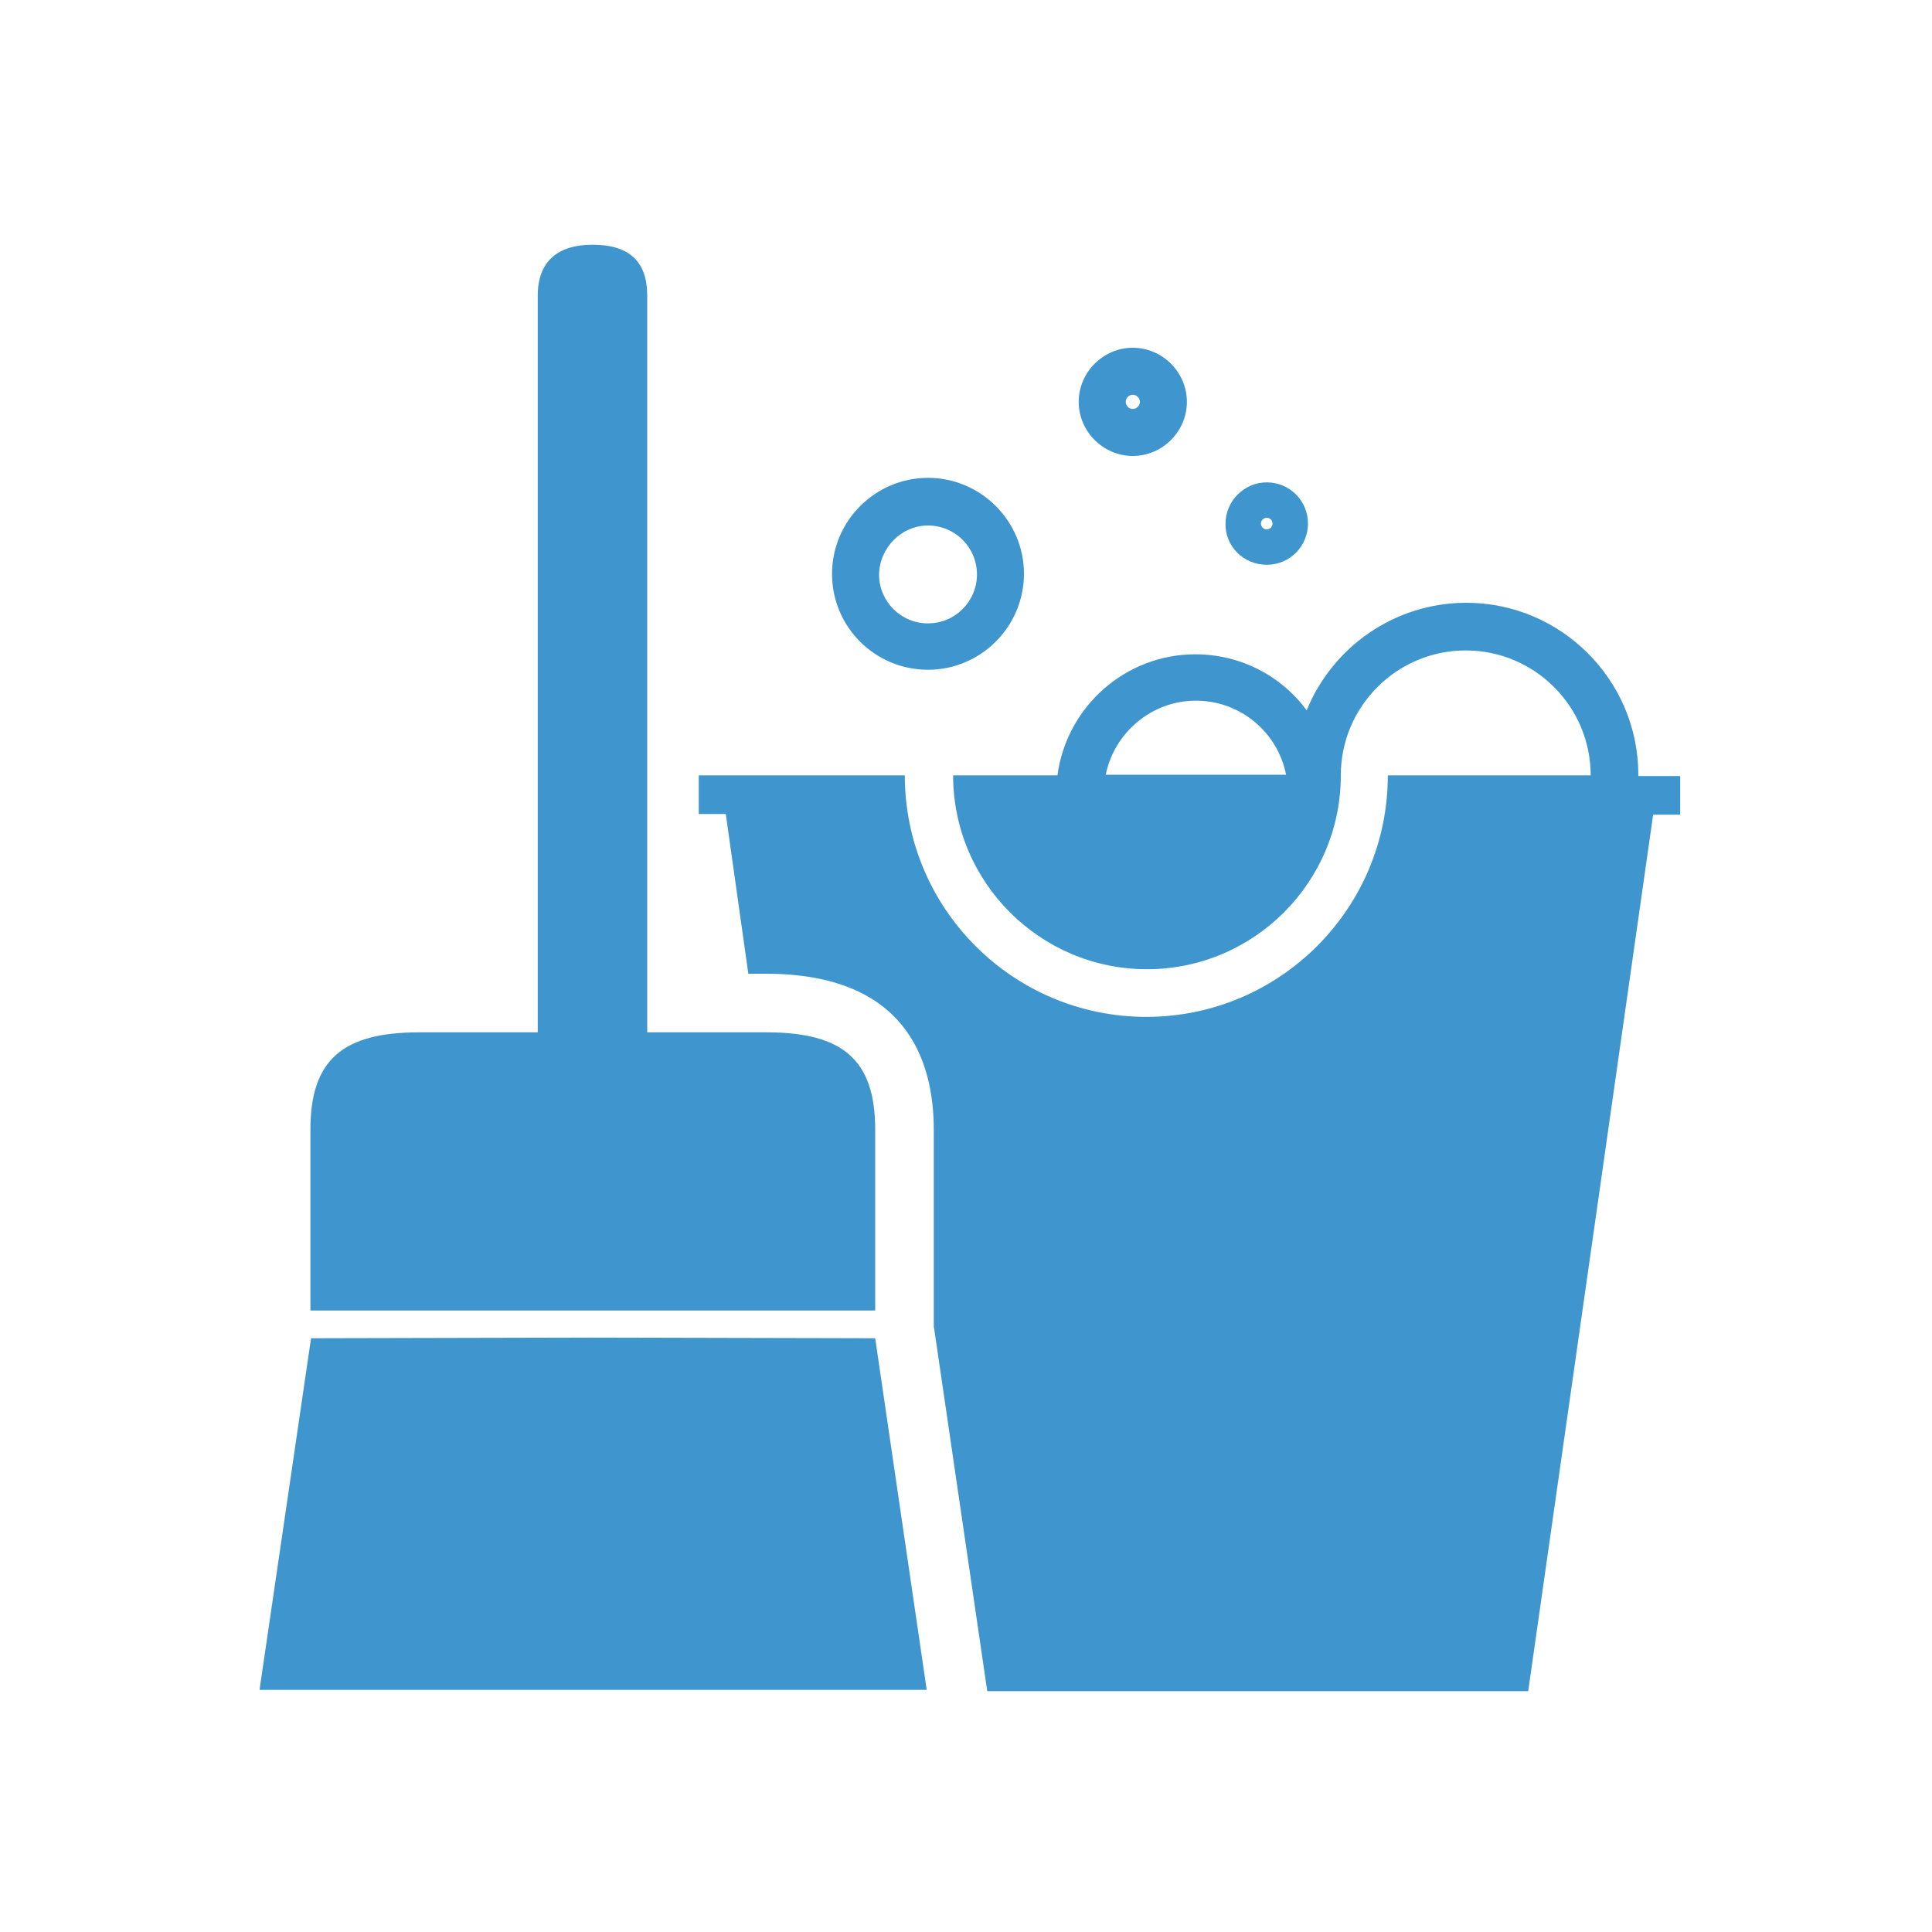 <?xml version="1.0" encoding="utf-8"?>
<!-- Generator: Adobe Illustrator 24.1.3, SVG Export Plug-In . SVG Version: 6.00 Build 0)  -->
<svg version="1.1" id="Ebene_1" xmlns="http://www.w3.org/2000/svg" xmlns:xlink="http://www.w3.org/1999/xlink" x="0px" y="0px"
	 viewBox="0 0 300 300" style="enable-background:new 0 0 300 300;" xml:space="preserve">
<style type="text/css">
	.st0{fill-rule:evenodd;clip-rule:evenodd;fill:#3F96CE;}
	.st1{fill:#3F96CE;}
</style>
<g>
	<g>
		<path class="st1" d="M92.1,203.5c0.9,0,43.8,0,43.8,0c0-5.1,0-17.1,0-28.1c0-10.9-5.1-15.1-16.9-15.1h-18.5c0,0,0-86.5,0-114.4
			c0-5.4-2.9-7.9-8.5-7.9c-5.4,0-8.5,2.6-8.5,7.9c0,28,0,114.4,0,114.4H65.1c-11.8,0-16.9,4.2-16.9,15.1c0,11,0,23,0,28.1
			C48.3,203.5,91.2,203.5,92.1,203.5"/>
		<path class="st1" d="M196.7,87.7c3.6,0,6.4-2.9,6.4-6.4c0-3.6-2.9-6.4-6.4-6.4s-6.4,2.9-6.4,6.4C190.2,84.8,193.1,87.7,196.7,87.7
			z M196.7,80.4c0.5,0,0.9,0.4,0.9,0.9s-0.4,0.9-0.9,0.9s-0.9-0.4-0.9-0.9S196.2,80.4,196.7,80.4z"/>
		<path class="st1" d="M175.9,70.8c4.6,0,8.4-3.8,8.4-8.4c0-4.6-3.8-8.4-8.4-8.4c-4.6,0-8.4,3.8-8.4,8.4S171.3,70.8,175.9,70.8z
			 M175.9,61.3c0.6,0,1.1,0.5,1.1,1.1c0,0.6-0.5,1.1-1.1,1.1c-0.6,0-1.1-0.5-1.1-1.1C174.8,61.8,175.3,61.3,175.9,61.3z"/>
		<path class="st1" d="M144.1,104c8.2,0,14.9-6.7,14.9-14.9c0-8.2-6.7-14.9-14.9-14.9s-14.9,6.7-14.9,14.9
			C129.2,97.4,135.9,104,144.1,104z M144.1,81.6c4.2,0,7.6,3.4,7.6,7.6c0,4.2-3.4,7.6-7.6,7.6c-4.2,0-7.6-3.4-7.6-7.6
			C136.6,85,140,81.6,144.1,81.6z"/>
		<polygon class="st1" points="92.1,207.7 48.3,207.8 40.3,262.4 92.1,262.4 143.9,262.4 135.9,207.8 		"/>
		<path class="st1" d="M254.4,120.3c0-14.7-12-26.7-26.7-26.7c-11.2,0-20.8,6.9-24.8,16.7c-3.9-5.3-10.2-8.7-17.3-8.7
			c-10.9,0-20,8.2-21.4,18.8H148c0,16.6,13.5,30.1,30.1,30.1s30.1-13.5,30.1-30.1h0c0-10.7,8.7-19.4,19.4-19.4s19.4,8.7,19.4,19.4
			h-31.5c0,20.7-16.8,37.5-37.5,37.5s-37.5-16.8-37.5-37.5h-32v6l4.2,0l3.5,24.8h2.7c21.6,0,26.1,13.2,26.1,24.3v28.1v2.4l0.1,0.6
			l8.2,56h31.3h0.3h52.4l19.4-136.1l4.2,0v-6H254.4z M185,120.3h-0.3h-13c1.3-6.5,7.1-11.5,14-11.5c6.9,0,12.7,4.9,14,11.5H185z"/>
	</g>
</g>
</svg>
